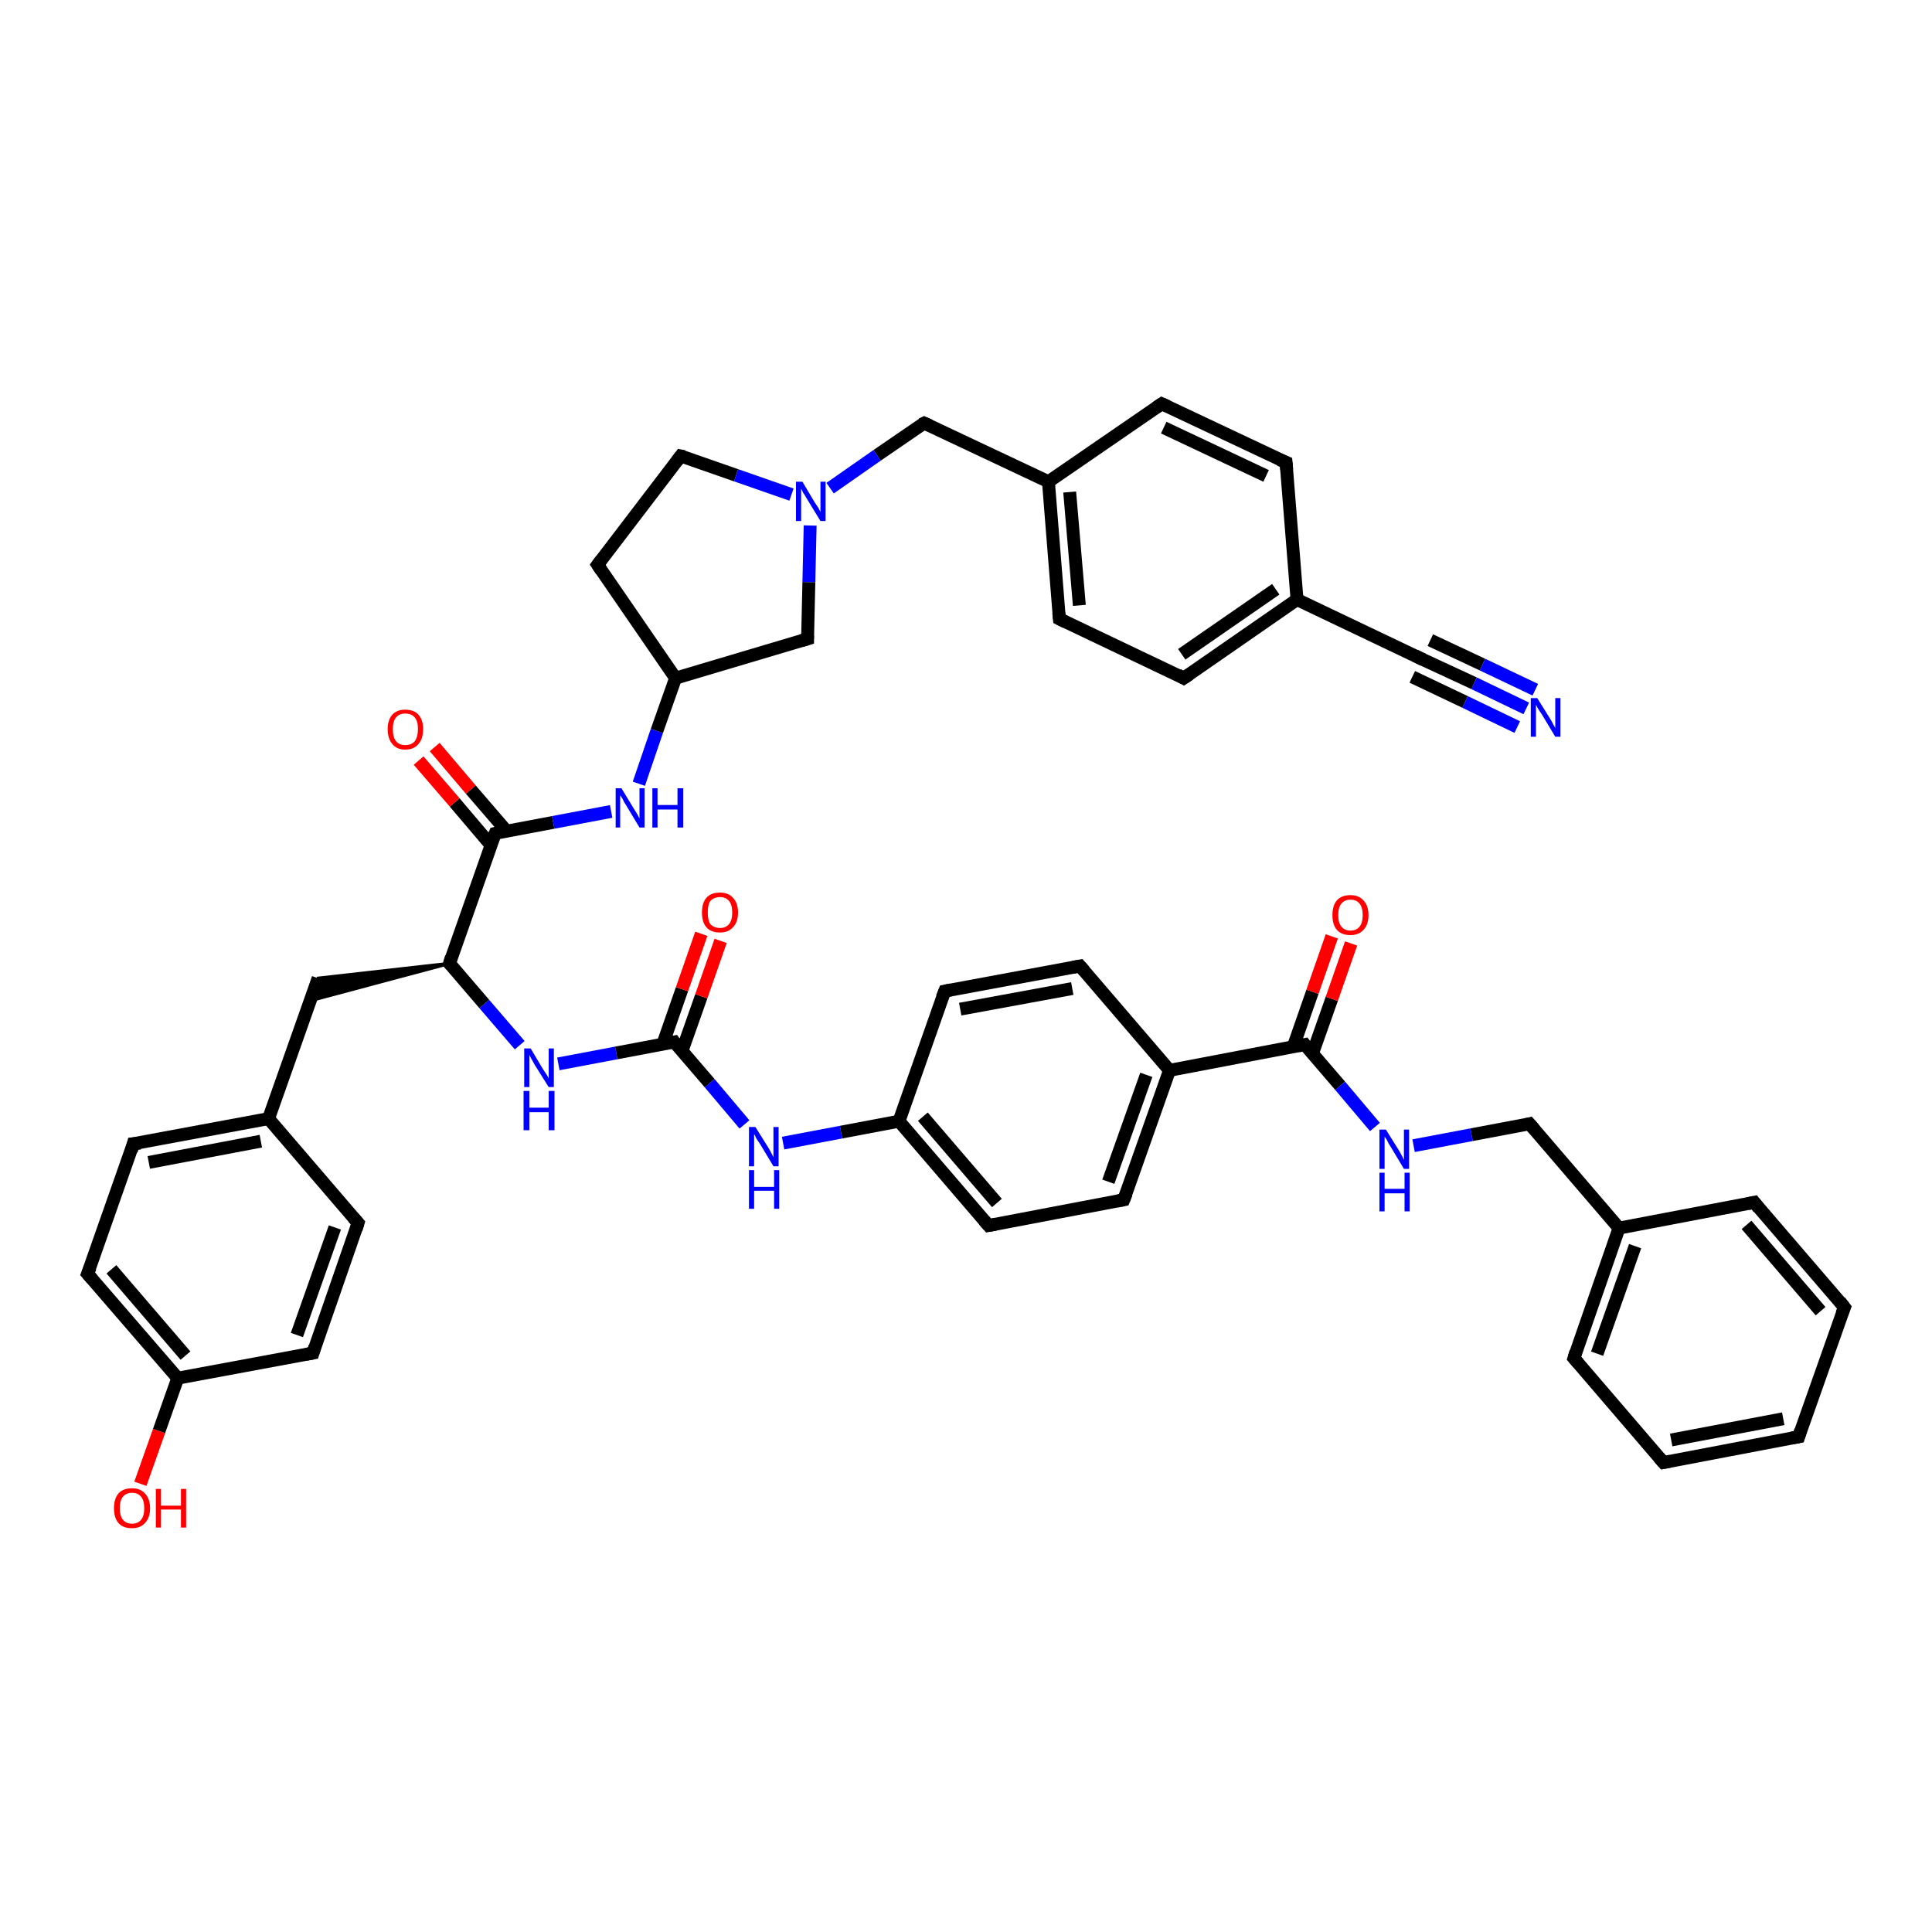 <?xml version='1.0' encoding='iso-8859-1'?>
<svg version='1.1' baseProfile='full'
              xmlns='http://www.w3.org/2000/svg'
                      xmlns:rdkit='http://www.rdkit.org/xml'
                      xmlns:xlink='http://www.w3.org/1999/xlink'
                  xml:space='preserve'
width='300px' height='300px' viewBox='0 0 300 300'>
<!-- END OF HEADER -->
<rect style='opacity:1.0;fill:#FFFFFF;stroke:none' width='300.0' height='300.0' x='0.0' y='0.0'> </rect>
<path class='bond-0 atom-0 atom-1' d='M 21.8,230.4 L 24.7,222.2' style='fill:none;fill-rule:evenodd;stroke:#FF0000;stroke-width:2.0px;stroke-linecap:butt;stroke-linejoin:miter;stroke-opacity:1' />
<path class='bond-0 atom-0 atom-1' d='M 24.7,222.2 L 27.6,214.0' style='fill:none;fill-rule:evenodd;stroke:#000000;stroke-width:2.0px;stroke-linecap:butt;stroke-linejoin:miter;stroke-opacity:1' />
<path class='bond-1 atom-1 atom-2' d='M 27.6,214.0 L 13.6,197.8' style='fill:none;fill-rule:evenodd;stroke:#000000;stroke-width:2.0px;stroke-linecap:butt;stroke-linejoin:miter;stroke-opacity:1' />
<path class='bond-1 atom-1 atom-2' d='M 28.8,210.5 L 17.3,197.1' style='fill:none;fill-rule:evenodd;stroke:#000000;stroke-width:2.0px;stroke-linecap:butt;stroke-linejoin:miter;stroke-opacity:1' />
<path class='bond-2 atom-2 atom-3' d='M 13.6,197.8 L 20.7,177.6' style='fill:none;fill-rule:evenodd;stroke:#000000;stroke-width:2.0px;stroke-linecap:butt;stroke-linejoin:miter;stroke-opacity:1' />
<path class='bond-3 atom-3 atom-4' d='M 20.7,177.6 L 41.7,173.7' style='fill:none;fill-rule:evenodd;stroke:#000000;stroke-width:2.0px;stroke-linecap:butt;stroke-linejoin:miter;stroke-opacity:1' />
<path class='bond-3 atom-3 atom-4' d='M 23.1,180.5 L 40.5,177.2' style='fill:none;fill-rule:evenodd;stroke:#000000;stroke-width:2.0px;stroke-linecap:butt;stroke-linejoin:miter;stroke-opacity:1' />
<path class='bond-4 atom-4 atom-5' d='M 41.7,173.7 L 49.4,151.9' style='fill:none;fill-rule:evenodd;stroke:#000000;stroke-width:2.0px;stroke-linecap:butt;stroke-linejoin:miter;stroke-opacity:1' />
<path class='bond-5 atom-6 atom-5' d='M 69.8,149.6 L 48.1,155.4 L 49.4,151.9 Z' style='fill:#000000;fill-rule:evenodd;fill-opacity:1;stroke:#000000;stroke-width:0.5px;stroke-linecap:butt;stroke-linejoin:miter;stroke-opacity:1;' />
<path class='bond-6 atom-6 atom-7' d='M 69.8,149.6 L 75.2,155.9' style='fill:none;fill-rule:evenodd;stroke:#000000;stroke-width:2.0px;stroke-linecap:butt;stroke-linejoin:miter;stroke-opacity:1' />
<path class='bond-6 atom-6 atom-7' d='M 75.2,155.9 L 80.7,162.3' style='fill:none;fill-rule:evenodd;stroke:#0000FF;stroke-width:2.0px;stroke-linecap:butt;stroke-linejoin:miter;stroke-opacity:1' />
<path class='bond-7 atom-7 atom-8' d='M 86.7,165.2 L 95.7,163.5' style='fill:none;fill-rule:evenodd;stroke:#0000FF;stroke-width:2.0px;stroke-linecap:butt;stroke-linejoin:miter;stroke-opacity:1' />
<path class='bond-7 atom-7 atom-8' d='M 95.7,163.5 L 104.7,161.8' style='fill:none;fill-rule:evenodd;stroke:#000000;stroke-width:2.0px;stroke-linecap:butt;stroke-linejoin:miter;stroke-opacity:1' />
<path class='bond-8 atom-8 atom-9' d='M 105.9,163.2 L 108.9,154.7' style='fill:none;fill-rule:evenodd;stroke:#000000;stroke-width:2.0px;stroke-linecap:butt;stroke-linejoin:miter;stroke-opacity:1' />
<path class='bond-8 atom-8 atom-9' d='M 108.9,154.7 L 111.9,146.1' style='fill:none;fill-rule:evenodd;stroke:#FF0000;stroke-width:2.0px;stroke-linecap:butt;stroke-linejoin:miter;stroke-opacity:1' />
<path class='bond-8 atom-8 atom-9' d='M 102.9,162.2 L 105.9,153.6' style='fill:none;fill-rule:evenodd;stroke:#000000;stroke-width:2.0px;stroke-linecap:butt;stroke-linejoin:miter;stroke-opacity:1' />
<path class='bond-8 atom-8 atom-9' d='M 105.9,153.6 L 108.9,145.0' style='fill:none;fill-rule:evenodd;stroke:#FF0000;stroke-width:2.0px;stroke-linecap:butt;stroke-linejoin:miter;stroke-opacity:1' />
<path class='bond-9 atom-8 atom-10' d='M 104.7,161.8 L 110.2,168.2' style='fill:none;fill-rule:evenodd;stroke:#000000;stroke-width:2.0px;stroke-linecap:butt;stroke-linejoin:miter;stroke-opacity:1' />
<path class='bond-9 atom-8 atom-10' d='M 110.2,168.2 L 115.6,174.6' style='fill:none;fill-rule:evenodd;stroke:#0000FF;stroke-width:2.0px;stroke-linecap:butt;stroke-linejoin:miter;stroke-opacity:1' />
<path class='bond-10 atom-10 atom-11' d='M 121.6,177.5 L 130.6,175.8' style='fill:none;fill-rule:evenodd;stroke:#0000FF;stroke-width:2.0px;stroke-linecap:butt;stroke-linejoin:miter;stroke-opacity:1' />
<path class='bond-10 atom-10 atom-11' d='M 130.6,175.8 L 139.6,174.1' style='fill:none;fill-rule:evenodd;stroke:#000000;stroke-width:2.0px;stroke-linecap:butt;stroke-linejoin:miter;stroke-opacity:1' />
<path class='bond-11 atom-11 atom-12' d='M 139.6,174.1 L 153.5,190.3' style='fill:none;fill-rule:evenodd;stroke:#000000;stroke-width:2.0px;stroke-linecap:butt;stroke-linejoin:miter;stroke-opacity:1' />
<path class='bond-11 atom-11 atom-12' d='M 143.3,173.4 L 154.8,186.8' style='fill:none;fill-rule:evenodd;stroke:#000000;stroke-width:2.0px;stroke-linecap:butt;stroke-linejoin:miter;stroke-opacity:1' />
<path class='bond-12 atom-12 atom-13' d='M 153.5,190.3 L 174.5,186.3' style='fill:none;fill-rule:evenodd;stroke:#000000;stroke-width:2.0px;stroke-linecap:butt;stroke-linejoin:miter;stroke-opacity:1' />
<path class='bond-13 atom-13 atom-14' d='M 174.5,186.3 L 181.6,166.2' style='fill:none;fill-rule:evenodd;stroke:#000000;stroke-width:2.0px;stroke-linecap:butt;stroke-linejoin:miter;stroke-opacity:1' />
<path class='bond-13 atom-13 atom-14' d='M 172.1,183.5 L 178.0,166.9' style='fill:none;fill-rule:evenodd;stroke:#000000;stroke-width:2.0px;stroke-linecap:butt;stroke-linejoin:miter;stroke-opacity:1' />
<path class='bond-14 atom-14 atom-15' d='M 181.6,166.2 L 167.7,150.0' style='fill:none;fill-rule:evenodd;stroke:#000000;stroke-width:2.0px;stroke-linecap:butt;stroke-linejoin:miter;stroke-opacity:1' />
<path class='bond-15 atom-15 atom-16' d='M 167.7,150.0 L 146.7,153.9' style='fill:none;fill-rule:evenodd;stroke:#000000;stroke-width:2.0px;stroke-linecap:butt;stroke-linejoin:miter;stroke-opacity:1' />
<path class='bond-15 atom-15 atom-16' d='M 166.5,153.5 L 149.1,156.7' style='fill:none;fill-rule:evenodd;stroke:#000000;stroke-width:2.0px;stroke-linecap:butt;stroke-linejoin:miter;stroke-opacity:1' />
<path class='bond-16 atom-14 atom-17' d='M 181.6,166.2 L 202.6,162.2' style='fill:none;fill-rule:evenodd;stroke:#000000;stroke-width:2.0px;stroke-linecap:butt;stroke-linejoin:miter;stroke-opacity:1' />
<path class='bond-17 atom-17 atom-18' d='M 203.8,163.6 L 206.8,155.1' style='fill:none;fill-rule:evenodd;stroke:#000000;stroke-width:2.0px;stroke-linecap:butt;stroke-linejoin:miter;stroke-opacity:1' />
<path class='bond-17 atom-17 atom-18' d='M 206.8,155.1 L 209.8,146.5' style='fill:none;fill-rule:evenodd;stroke:#FF0000;stroke-width:2.0px;stroke-linecap:butt;stroke-linejoin:miter;stroke-opacity:1' />
<path class='bond-17 atom-17 atom-18' d='M 200.8,162.6 L 203.8,154.0' style='fill:none;fill-rule:evenodd;stroke:#000000;stroke-width:2.0px;stroke-linecap:butt;stroke-linejoin:miter;stroke-opacity:1' />
<path class='bond-17 atom-17 atom-18' d='M 203.8,154.0 L 206.8,145.4' style='fill:none;fill-rule:evenodd;stroke:#FF0000;stroke-width:2.0px;stroke-linecap:butt;stroke-linejoin:miter;stroke-opacity:1' />
<path class='bond-18 atom-17 atom-19' d='M 202.6,162.2 L 208.1,168.6' style='fill:none;fill-rule:evenodd;stroke:#000000;stroke-width:2.0px;stroke-linecap:butt;stroke-linejoin:miter;stroke-opacity:1' />
<path class='bond-18 atom-17 atom-19' d='M 208.1,168.6 L 213.5,175.0' style='fill:none;fill-rule:evenodd;stroke:#0000FF;stroke-width:2.0px;stroke-linecap:butt;stroke-linejoin:miter;stroke-opacity:1' />
<path class='bond-19 atom-19 atom-20' d='M 219.5,177.9 L 228.5,176.2' style='fill:none;fill-rule:evenodd;stroke:#0000FF;stroke-width:2.0px;stroke-linecap:butt;stroke-linejoin:miter;stroke-opacity:1' />
<path class='bond-19 atom-19 atom-20' d='M 228.5,176.2 L 237.5,174.5' style='fill:none;fill-rule:evenodd;stroke:#000000;stroke-width:2.0px;stroke-linecap:butt;stroke-linejoin:miter;stroke-opacity:1' />
<path class='bond-20 atom-20 atom-21' d='M 237.5,174.5 L 251.4,190.7' style='fill:none;fill-rule:evenodd;stroke:#000000;stroke-width:2.0px;stroke-linecap:butt;stroke-linejoin:miter;stroke-opacity:1' />
<path class='bond-21 atom-21 atom-22' d='M 251.4,190.7 L 244.4,210.9' style='fill:none;fill-rule:evenodd;stroke:#000000;stroke-width:2.0px;stroke-linecap:butt;stroke-linejoin:miter;stroke-opacity:1' />
<path class='bond-21 atom-21 atom-22' d='M 253.9,193.5 L 248.0,210.2' style='fill:none;fill-rule:evenodd;stroke:#000000;stroke-width:2.0px;stroke-linecap:butt;stroke-linejoin:miter;stroke-opacity:1' />
<path class='bond-22 atom-22 atom-23' d='M 244.4,210.9 L 258.3,227.1' style='fill:none;fill-rule:evenodd;stroke:#000000;stroke-width:2.0px;stroke-linecap:butt;stroke-linejoin:miter;stroke-opacity:1' />
<path class='bond-23 atom-23 atom-24' d='M 258.3,227.1 L 279.3,223.1' style='fill:none;fill-rule:evenodd;stroke:#000000;stroke-width:2.0px;stroke-linecap:butt;stroke-linejoin:miter;stroke-opacity:1' />
<path class='bond-23 atom-23 atom-24' d='M 259.5,223.6 L 276.9,220.3' style='fill:none;fill-rule:evenodd;stroke:#000000;stroke-width:2.0px;stroke-linecap:butt;stroke-linejoin:miter;stroke-opacity:1' />
<path class='bond-24 atom-24 atom-25' d='M 279.3,223.1 L 286.4,203.0' style='fill:none;fill-rule:evenodd;stroke:#000000;stroke-width:2.0px;stroke-linecap:butt;stroke-linejoin:miter;stroke-opacity:1' />
<path class='bond-25 atom-25 atom-26' d='M 286.4,203.0 L 272.4,186.7' style='fill:none;fill-rule:evenodd;stroke:#000000;stroke-width:2.0px;stroke-linecap:butt;stroke-linejoin:miter;stroke-opacity:1' />
<path class='bond-25 atom-25 atom-26' d='M 282.7,203.6 L 271.2,190.2' style='fill:none;fill-rule:evenodd;stroke:#000000;stroke-width:2.0px;stroke-linecap:butt;stroke-linejoin:miter;stroke-opacity:1' />
<path class='bond-26 atom-6 atom-27' d='M 69.8,149.6 L 76.9,129.4' style='fill:none;fill-rule:evenodd;stroke:#000000;stroke-width:2.0px;stroke-linecap:butt;stroke-linejoin:miter;stroke-opacity:1' />
<path class='bond-27 atom-27 atom-28' d='M 78.7,129.1 L 73.1,122.6' style='fill:none;fill-rule:evenodd;stroke:#000000;stroke-width:2.0px;stroke-linecap:butt;stroke-linejoin:miter;stroke-opacity:1' />
<path class='bond-27 atom-27 atom-28' d='M 73.1,122.6 L 67.5,116.0' style='fill:none;fill-rule:evenodd;stroke:#FF0000;stroke-width:2.0px;stroke-linecap:butt;stroke-linejoin:miter;stroke-opacity:1' />
<path class='bond-27 atom-27 atom-28' d='M 76.2,131.2 L 70.6,124.6' style='fill:none;fill-rule:evenodd;stroke:#000000;stroke-width:2.0px;stroke-linecap:butt;stroke-linejoin:miter;stroke-opacity:1' />
<path class='bond-27 atom-27 atom-28' d='M 70.6,124.6 L 65.0,118.1' style='fill:none;fill-rule:evenodd;stroke:#FF0000;stroke-width:2.0px;stroke-linecap:butt;stroke-linejoin:miter;stroke-opacity:1' />
<path class='bond-28 atom-27 atom-29' d='M 76.9,129.4 L 85.9,127.7' style='fill:none;fill-rule:evenodd;stroke:#000000;stroke-width:2.0px;stroke-linecap:butt;stroke-linejoin:miter;stroke-opacity:1' />
<path class='bond-28 atom-27 atom-29' d='M 85.9,127.7 L 94.9,126.0' style='fill:none;fill-rule:evenodd;stroke:#0000FF;stroke-width:2.0px;stroke-linecap:butt;stroke-linejoin:miter;stroke-opacity:1' />
<path class='bond-29 atom-29 atom-30' d='M 99.2,121.7 L 102.0,113.5' style='fill:none;fill-rule:evenodd;stroke:#0000FF;stroke-width:2.0px;stroke-linecap:butt;stroke-linejoin:miter;stroke-opacity:1' />
<path class='bond-29 atom-29 atom-30' d='M 102.0,113.5 L 104.9,105.3' style='fill:none;fill-rule:evenodd;stroke:#000000;stroke-width:2.0px;stroke-linecap:butt;stroke-linejoin:miter;stroke-opacity:1' />
<path class='bond-30 atom-30 atom-31' d='M 104.9,105.3 L 92.8,87.7' style='fill:none;fill-rule:evenodd;stroke:#000000;stroke-width:2.0px;stroke-linecap:butt;stroke-linejoin:miter;stroke-opacity:1' />
<path class='bond-31 atom-31 atom-32' d='M 92.8,87.7 L 105.7,70.8' style='fill:none;fill-rule:evenodd;stroke:#000000;stroke-width:2.0px;stroke-linecap:butt;stroke-linejoin:miter;stroke-opacity:1' />
<path class='bond-32 atom-32 atom-33' d='M 105.7,70.8 L 114.3,73.8' style='fill:none;fill-rule:evenodd;stroke:#000000;stroke-width:2.0px;stroke-linecap:butt;stroke-linejoin:miter;stroke-opacity:1' />
<path class='bond-32 atom-32 atom-33' d='M 114.3,73.8 L 122.9,76.8' style='fill:none;fill-rule:evenodd;stroke:#0000FF;stroke-width:2.0px;stroke-linecap:butt;stroke-linejoin:miter;stroke-opacity:1' />
<path class='bond-33 atom-33 atom-34' d='M 128.9,75.8 L 136.2,70.7' style='fill:none;fill-rule:evenodd;stroke:#0000FF;stroke-width:2.0px;stroke-linecap:butt;stroke-linejoin:miter;stroke-opacity:1' />
<path class='bond-33 atom-33 atom-34' d='M 136.2,70.7 L 143.5,65.7' style='fill:none;fill-rule:evenodd;stroke:#000000;stroke-width:2.0px;stroke-linecap:butt;stroke-linejoin:miter;stroke-opacity:1' />
<path class='bond-34 atom-34 atom-35' d='M 143.5,65.7 L 162.8,74.8' style='fill:none;fill-rule:evenodd;stroke:#000000;stroke-width:2.0px;stroke-linecap:butt;stroke-linejoin:miter;stroke-opacity:1' />
<path class='bond-35 atom-35 atom-36' d='M 162.8,74.8 L 164.5,96.1' style='fill:none;fill-rule:evenodd;stroke:#000000;stroke-width:2.0px;stroke-linecap:butt;stroke-linejoin:miter;stroke-opacity:1' />
<path class='bond-35 atom-35 atom-36' d='M 166.1,76.4 L 167.6,94.0' style='fill:none;fill-rule:evenodd;stroke:#000000;stroke-width:2.0px;stroke-linecap:butt;stroke-linejoin:miter;stroke-opacity:1' />
<path class='bond-36 atom-36 atom-37' d='M 164.5,96.1 L 183.8,105.3' style='fill:none;fill-rule:evenodd;stroke:#000000;stroke-width:2.0px;stroke-linecap:butt;stroke-linejoin:miter;stroke-opacity:1' />
<path class='bond-37 atom-37 atom-38' d='M 183.8,105.3 L 201.4,93.1' style='fill:none;fill-rule:evenodd;stroke:#000000;stroke-width:2.0px;stroke-linecap:butt;stroke-linejoin:miter;stroke-opacity:1' />
<path class='bond-37 atom-37 atom-38' d='M 183.5,101.6 L 198.1,91.5' style='fill:none;fill-rule:evenodd;stroke:#000000;stroke-width:2.0px;stroke-linecap:butt;stroke-linejoin:miter;stroke-opacity:1' />
<path class='bond-38 atom-38 atom-39' d='M 201.4,93.1 L 199.7,71.8' style='fill:none;fill-rule:evenodd;stroke:#000000;stroke-width:2.0px;stroke-linecap:butt;stroke-linejoin:miter;stroke-opacity:1' />
<path class='bond-39 atom-39 atom-40' d='M 199.7,71.8 L 180.4,62.7' style='fill:none;fill-rule:evenodd;stroke:#000000;stroke-width:2.0px;stroke-linecap:butt;stroke-linejoin:miter;stroke-opacity:1' />
<path class='bond-39 atom-39 atom-40' d='M 196.6,73.9 L 180.7,66.4' style='fill:none;fill-rule:evenodd;stroke:#000000;stroke-width:2.0px;stroke-linecap:butt;stroke-linejoin:miter;stroke-opacity:1' />
<path class='bond-40 atom-38 atom-41' d='M 201.4,93.1 L 220.7,102.3' style='fill:none;fill-rule:evenodd;stroke:#000000;stroke-width:2.0px;stroke-linecap:butt;stroke-linejoin:miter;stroke-opacity:1' />
<path class='bond-41 atom-41 atom-42' d='M 220.7,102.3 L 228.9,106.1' style='fill:none;fill-rule:evenodd;stroke:#000000;stroke-width:2.0px;stroke-linecap:butt;stroke-linejoin:miter;stroke-opacity:1' />
<path class='bond-41 atom-41 atom-42' d='M 228.9,106.1 L 237.0,110.0' style='fill:none;fill-rule:evenodd;stroke:#0000FF;stroke-width:2.0px;stroke-linecap:butt;stroke-linejoin:miter;stroke-opacity:1' />
<path class='bond-41 atom-41 atom-42' d='M 222.1,99.4 L 230.2,103.2' style='fill:none;fill-rule:evenodd;stroke:#000000;stroke-width:2.0px;stroke-linecap:butt;stroke-linejoin:miter;stroke-opacity:1' />
<path class='bond-41 atom-41 atom-42' d='M 230.2,103.2 L 238.4,107.1' style='fill:none;fill-rule:evenodd;stroke:#0000FF;stroke-width:2.0px;stroke-linecap:butt;stroke-linejoin:miter;stroke-opacity:1' />
<path class='bond-41 atom-41 atom-42' d='M 219.3,105.1 L 227.5,109.0' style='fill:none;fill-rule:evenodd;stroke:#000000;stroke-width:2.0px;stroke-linecap:butt;stroke-linejoin:miter;stroke-opacity:1' />
<path class='bond-41 atom-41 atom-42' d='M 227.5,109.0 L 235.6,112.9' style='fill:none;fill-rule:evenodd;stroke:#0000FF;stroke-width:2.0px;stroke-linecap:butt;stroke-linejoin:miter;stroke-opacity:1' />
<path class='bond-42 atom-33 atom-43' d='M 125.8,81.6 L 125.6,90.4' style='fill:none;fill-rule:evenodd;stroke:#0000FF;stroke-width:2.0px;stroke-linecap:butt;stroke-linejoin:miter;stroke-opacity:1' />
<path class='bond-42 atom-33 atom-43' d='M 125.6,90.4 L 125.4,99.2' style='fill:none;fill-rule:evenodd;stroke:#000000;stroke-width:2.0px;stroke-linecap:butt;stroke-linejoin:miter;stroke-opacity:1' />
<path class='bond-43 atom-4 atom-44' d='M 41.7,173.7 L 55.6,189.9' style='fill:none;fill-rule:evenodd;stroke:#000000;stroke-width:2.0px;stroke-linecap:butt;stroke-linejoin:miter;stroke-opacity:1' />
<path class='bond-44 atom-44 atom-45' d='M 55.6,189.9 L 48.6,210.1' style='fill:none;fill-rule:evenodd;stroke:#000000;stroke-width:2.0px;stroke-linecap:butt;stroke-linejoin:miter;stroke-opacity:1' />
<path class='bond-44 atom-44 atom-45' d='M 52.0,190.6 L 46.1,207.3' style='fill:none;fill-rule:evenodd;stroke:#000000;stroke-width:2.0px;stroke-linecap:butt;stroke-linejoin:miter;stroke-opacity:1' />
<path class='bond-45 atom-45 atom-1' d='M 48.6,210.1 L 27.6,214.0' style='fill:none;fill-rule:evenodd;stroke:#000000;stroke-width:2.0px;stroke-linecap:butt;stroke-linejoin:miter;stroke-opacity:1' />
<path class='bond-46 atom-16 atom-11' d='M 146.7,153.9 L 139.6,174.1' style='fill:none;fill-rule:evenodd;stroke:#000000;stroke-width:2.0px;stroke-linecap:butt;stroke-linejoin:miter;stroke-opacity:1' />
<path class='bond-47 atom-26 atom-21' d='M 272.4,186.7 L 251.4,190.7' style='fill:none;fill-rule:evenodd;stroke:#000000;stroke-width:2.0px;stroke-linecap:butt;stroke-linejoin:miter;stroke-opacity:1' />
<path class='bond-48 atom-43 atom-30' d='M 125.4,99.2 L 104.9,105.3' style='fill:none;fill-rule:evenodd;stroke:#000000;stroke-width:2.0px;stroke-linecap:butt;stroke-linejoin:miter;stroke-opacity:1' />
<path class='bond-49 atom-40 atom-35' d='M 180.4,62.7 L 162.8,74.8' style='fill:none;fill-rule:evenodd;stroke:#000000;stroke-width:2.0px;stroke-linecap:butt;stroke-linejoin:miter;stroke-opacity:1' />
<path d='M 14.3,198.6 L 13.6,197.8 L 14.0,196.8' style='fill:none;stroke:#000000;stroke-width:2.0px;stroke-linecap:butt;stroke-linejoin:miter;stroke-opacity:1;' />
<path d='M 20.4,178.7 L 20.7,177.6 L 21.8,177.5' style='fill:none;stroke:#000000;stroke-width:2.0px;stroke-linecap:butt;stroke-linejoin:miter;stroke-opacity:1;' />
<path d='M 70.1,149.9 L 69.8,149.6 L 70.1,148.6' style='fill:none;stroke:#000000;stroke-width:2.0px;stroke-linecap:butt;stroke-linejoin:miter;stroke-opacity:1;' />
<path d='M 104.2,161.9 L 104.7,161.8 L 105.0,162.2' style='fill:none;stroke:#000000;stroke-width:2.0px;stroke-linecap:butt;stroke-linejoin:miter;stroke-opacity:1;' />
<path d='M 152.8,189.5 L 153.5,190.3 L 154.6,190.1' style='fill:none;stroke:#000000;stroke-width:2.0px;stroke-linecap:butt;stroke-linejoin:miter;stroke-opacity:1;' />
<path d='M 173.5,186.5 L 174.5,186.3 L 174.9,185.3' style='fill:none;stroke:#000000;stroke-width:2.0px;stroke-linecap:butt;stroke-linejoin:miter;stroke-opacity:1;' />
<path d='M 168.4,150.8 L 167.7,150.0 L 166.6,150.2' style='fill:none;stroke:#000000;stroke-width:2.0px;stroke-linecap:butt;stroke-linejoin:miter;stroke-opacity:1;' />
<path d='M 147.7,153.7 L 146.7,153.9 L 146.3,154.9' style='fill:none;stroke:#000000;stroke-width:2.0px;stroke-linecap:butt;stroke-linejoin:miter;stroke-opacity:1;' />
<path d='M 201.6,162.4 L 202.6,162.2 L 202.9,162.6' style='fill:none;stroke:#000000;stroke-width:2.0px;stroke-linecap:butt;stroke-linejoin:miter;stroke-opacity:1;' />
<path d='M 237.1,174.6 L 237.5,174.5 L 238.2,175.3' style='fill:none;stroke:#000000;stroke-width:2.0px;stroke-linecap:butt;stroke-linejoin:miter;stroke-opacity:1;' />
<path d='M 244.7,209.9 L 244.4,210.9 L 245.1,211.7' style='fill:none;stroke:#000000;stroke-width:2.0px;stroke-linecap:butt;stroke-linejoin:miter;stroke-opacity:1;' />
<path d='M 257.6,226.3 L 258.3,227.1 L 259.3,226.9' style='fill:none;stroke:#000000;stroke-width:2.0px;stroke-linecap:butt;stroke-linejoin:miter;stroke-opacity:1;' />
<path d='M 278.2,223.3 L 279.3,223.1 L 279.6,222.1' style='fill:none;stroke:#000000;stroke-width:2.0px;stroke-linecap:butt;stroke-linejoin:miter;stroke-opacity:1;' />
<path d='M 286.0,204.0 L 286.4,203.0 L 285.7,202.1' style='fill:none;stroke:#000000;stroke-width:2.0px;stroke-linecap:butt;stroke-linejoin:miter;stroke-opacity:1;' />
<path d='M 273.1,187.6 L 272.4,186.7 L 271.4,186.9' style='fill:none;stroke:#000000;stroke-width:2.0px;stroke-linecap:butt;stroke-linejoin:miter;stroke-opacity:1;' />
<path d='M 76.5,130.4 L 76.9,129.4 L 77.3,129.3' style='fill:none;stroke:#000000;stroke-width:2.0px;stroke-linecap:butt;stroke-linejoin:miter;stroke-opacity:1;' />
<path d='M 93.4,88.6 L 92.8,87.7 L 93.4,86.9' style='fill:none;stroke:#000000;stroke-width:2.0px;stroke-linecap:butt;stroke-linejoin:miter;stroke-opacity:1;' />
<path d='M 105.1,71.6 L 105.7,70.8 L 106.2,70.9' style='fill:none;stroke:#000000;stroke-width:2.0px;stroke-linecap:butt;stroke-linejoin:miter;stroke-opacity:1;' />
<path d='M 143.1,65.9 L 143.5,65.7 L 144.4,66.1' style='fill:none;stroke:#000000;stroke-width:2.0px;stroke-linecap:butt;stroke-linejoin:miter;stroke-opacity:1;' />
<path d='M 164.4,95.1 L 164.5,96.1 L 165.5,96.6' style='fill:none;stroke:#000000;stroke-width:2.0px;stroke-linecap:butt;stroke-linejoin:miter;stroke-opacity:1;' />
<path d='M 182.9,104.8 L 183.8,105.3 L 184.7,104.7' style='fill:none;stroke:#000000;stroke-width:2.0px;stroke-linecap:butt;stroke-linejoin:miter;stroke-opacity:1;' />
<path d='M 199.8,72.9 L 199.7,71.8 L 198.7,71.4' style='fill:none;stroke:#000000;stroke-width:2.0px;stroke-linecap:butt;stroke-linejoin:miter;stroke-opacity:1;' />
<path d='M 181.3,63.1 L 180.4,62.7 L 179.5,63.3' style='fill:none;stroke:#000000;stroke-width:2.0px;stroke-linecap:butt;stroke-linejoin:miter;stroke-opacity:1;' />
<path d='M 219.7,101.8 L 220.7,102.3 L 221.1,102.4' style='fill:none;stroke:#000000;stroke-width:2.0px;stroke-linecap:butt;stroke-linejoin:miter;stroke-opacity:1;' />
<path d='M 125.4,98.7 L 125.4,99.2 L 124.4,99.5' style='fill:none;stroke:#000000;stroke-width:2.0px;stroke-linecap:butt;stroke-linejoin:miter;stroke-opacity:1;' />
<path d='M 54.9,189.1 L 55.6,189.9 L 55.3,190.9' style='fill:none;stroke:#000000;stroke-width:2.0px;stroke-linecap:butt;stroke-linejoin:miter;stroke-opacity:1;' />
<path d='M 48.9,209.1 L 48.6,210.1 L 47.5,210.3' style='fill:none;stroke:#000000;stroke-width:2.0px;stroke-linecap:butt;stroke-linejoin:miter;stroke-opacity:1;' />
<path class='atom-0' d='M 17.7 234.2
Q 17.7 232.7, 18.4 231.9
Q 19.1 231.1, 20.5 231.1
Q 21.8 231.1, 22.5 231.9
Q 23.3 232.7, 23.3 234.2
Q 23.3 235.7, 22.5 236.5
Q 21.8 237.3, 20.5 237.3
Q 19.1 237.3, 18.4 236.5
Q 17.7 235.7, 17.7 234.2
M 20.5 236.6
Q 21.4 236.6, 21.9 236.0
Q 22.4 235.4, 22.4 234.2
Q 22.4 233.0, 21.9 232.4
Q 21.4 231.8, 20.5 231.8
Q 19.6 231.8, 19.1 232.4
Q 18.6 233.0, 18.6 234.2
Q 18.6 235.4, 19.1 236.0
Q 19.6 236.6, 20.5 236.6
' fill='#FF0000'/>
<path class='atom-0' d='M 24.2 231.2
L 25.0 231.2
L 25.0 233.8
L 28.1 233.8
L 28.1 231.2
L 28.9 231.2
L 28.9 237.2
L 28.1 237.2
L 28.1 234.4
L 25.0 234.4
L 25.0 237.2
L 24.2 237.2
L 24.2 231.2
' fill='#FF0000'/>
<path class='atom-7' d='M 82.4 162.8
L 84.3 166.0
Q 84.5 166.3, 84.9 166.9
Q 85.2 167.4, 85.2 167.5
L 85.2 162.8
L 86.0 162.8
L 86.0 168.8
L 85.2 168.8
L 83.0 165.3
Q 82.8 164.9, 82.5 164.4
Q 82.3 164.0, 82.2 163.8
L 82.2 168.8
L 81.4 168.8
L 81.4 162.8
L 82.4 162.8
' fill='#0000FF'/>
<path class='atom-7' d='M 81.3 169.4
L 82.2 169.4
L 82.2 172.0
L 85.2 172.0
L 85.2 169.4
L 86.1 169.4
L 86.1 175.5
L 85.2 175.5
L 85.2 172.7
L 82.2 172.7
L 82.2 175.5
L 81.3 175.5
L 81.3 169.4
' fill='#0000FF'/>
<path class='atom-9' d='M 109.0 141.7
Q 109.0 140.2, 109.7 139.4
Q 110.4 138.6, 111.8 138.6
Q 113.1 138.6, 113.8 139.4
Q 114.6 140.2, 114.6 141.7
Q 114.6 143.2, 113.8 144.0
Q 113.1 144.8, 111.8 144.8
Q 110.4 144.8, 109.7 144.0
Q 109.0 143.2, 109.0 141.7
M 111.8 144.1
Q 112.7 144.1, 113.2 143.5
Q 113.7 142.9, 113.7 141.7
Q 113.7 140.5, 113.2 139.9
Q 112.7 139.3, 111.8 139.3
Q 110.9 139.3, 110.3 139.9
Q 109.9 140.5, 109.9 141.7
Q 109.9 142.9, 110.3 143.5
Q 110.9 144.1, 111.8 144.1
' fill='#FF0000'/>
<path class='atom-10' d='M 117.3 175.0
L 119.3 178.2
Q 119.5 178.5, 119.8 179.1
Q 120.1 179.7, 120.1 179.7
L 120.1 175.0
L 120.9 175.0
L 120.9 181.1
L 120.1 181.1
L 118.0 177.6
Q 117.7 177.2, 117.4 176.7
Q 117.2 176.2, 117.1 176.1
L 117.1 181.1
L 116.3 181.1
L 116.3 175.0
L 117.3 175.0
' fill='#0000FF'/>
<path class='atom-10' d='M 116.3 181.7
L 117.1 181.7
L 117.1 184.3
L 120.2 184.3
L 120.2 181.7
L 121.0 181.7
L 121.0 187.7
L 120.2 187.7
L 120.2 184.9
L 117.1 184.9
L 117.1 187.7
L 116.3 187.7
L 116.3 181.7
' fill='#0000FF'/>
<path class='atom-18' d='M 206.9 142.1
Q 206.9 140.6, 207.6 139.8
Q 208.3 139.0, 209.7 139.0
Q 211.0 139.0, 211.7 139.8
Q 212.5 140.6, 212.5 142.1
Q 212.5 143.6, 211.7 144.4
Q 211.0 145.2, 209.7 145.2
Q 208.3 145.2, 207.6 144.4
Q 206.9 143.6, 206.9 142.1
M 209.7 144.5
Q 210.6 144.5, 211.1 143.9
Q 211.6 143.3, 211.6 142.1
Q 211.6 140.9, 211.1 140.3
Q 210.6 139.7, 209.7 139.7
Q 208.8 139.7, 208.3 140.3
Q 207.8 140.9, 207.8 142.1
Q 207.8 143.3, 208.3 143.9
Q 208.8 144.5, 209.7 144.5
' fill='#FF0000'/>
<path class='atom-19' d='M 215.2 175.4
L 217.2 178.6
Q 217.4 178.9, 217.7 179.5
Q 218.0 180.1, 218.0 180.1
L 218.0 175.4
L 218.8 175.4
L 218.8 181.5
L 218.0 181.5
L 215.9 178.0
Q 215.6 177.6, 215.4 177.1
Q 215.1 176.6, 215.0 176.5
L 215.0 181.5
L 214.2 181.5
L 214.2 175.4
L 215.2 175.4
' fill='#0000FF'/>
<path class='atom-19' d='M 214.2 182.1
L 215.0 182.1
L 215.0 184.6
L 218.1 184.6
L 218.1 182.1
L 218.9 182.1
L 218.9 188.1
L 218.1 188.1
L 218.1 185.3
L 215.0 185.3
L 215.0 188.1
L 214.2 188.1
L 214.2 182.1
' fill='#0000FF'/>
<path class='atom-28' d='M 60.2 113.2
Q 60.2 111.8, 60.9 111.0
Q 61.6 110.2, 62.9 110.2
Q 64.3 110.2, 65.0 111.0
Q 65.7 111.8, 65.7 113.2
Q 65.7 114.7, 65.0 115.5
Q 64.3 116.4, 62.9 116.4
Q 61.6 116.4, 60.9 115.5
Q 60.2 114.7, 60.2 113.2
M 62.9 115.7
Q 63.9 115.7, 64.4 115.1
Q 64.9 114.4, 64.9 113.2
Q 64.9 112.0, 64.4 111.4
Q 63.9 110.8, 62.9 110.8
Q 62.0 110.8, 61.5 111.4
Q 61.0 112.0, 61.0 113.2
Q 61.0 114.5, 61.5 115.1
Q 62.0 115.7, 62.9 115.7
' fill='#FF0000'/>
<path class='atom-29' d='M 96.5 122.4
L 98.5 125.7
Q 98.7 126.0, 99.0 126.5
Q 99.3 127.1, 99.3 127.1
L 99.3 122.4
L 100.1 122.4
L 100.1 128.5
L 99.3 128.5
L 97.2 125.0
Q 96.9 124.6, 96.7 124.1
Q 96.4 123.6, 96.3 123.5
L 96.3 128.5
L 95.6 128.5
L 95.6 122.4
L 96.5 122.4
' fill='#0000FF'/>
<path class='atom-29' d='M 101.3 122.4
L 102.1 122.4
L 102.1 125.0
L 105.2 125.0
L 105.2 122.4
L 106.1 122.4
L 106.1 128.5
L 105.2 128.5
L 105.2 125.7
L 102.1 125.7
L 102.1 128.5
L 101.3 128.5
L 101.3 122.4
' fill='#0000FF'/>
<path class='atom-33' d='M 124.6 74.8
L 126.5 78.0
Q 126.7 78.3, 127.1 78.9
Q 127.4 79.5, 127.4 79.5
L 127.4 74.8
L 128.2 74.8
L 128.2 80.9
L 127.4 80.9
L 125.2 77.3
Q 125.0 76.9, 124.7 76.5
Q 124.5 76.0, 124.4 75.9
L 124.4 80.9
L 123.6 80.9
L 123.6 74.8
L 124.6 74.8
' fill='#0000FF'/>
<path class='atom-42' d='M 238.7 108.4
L 240.7 111.6
Q 240.9 111.9, 241.2 112.5
Q 241.5 113.0, 241.5 113.1
L 241.5 108.4
L 242.3 108.4
L 242.3 114.4
L 241.5 114.4
L 239.4 110.9
Q 239.1 110.5, 238.8 110.0
Q 238.6 109.6, 238.5 109.4
L 238.5 114.4
L 237.7 114.4
L 237.7 108.4
L 238.7 108.4
' fill='#0000FF'/>
</svg>

